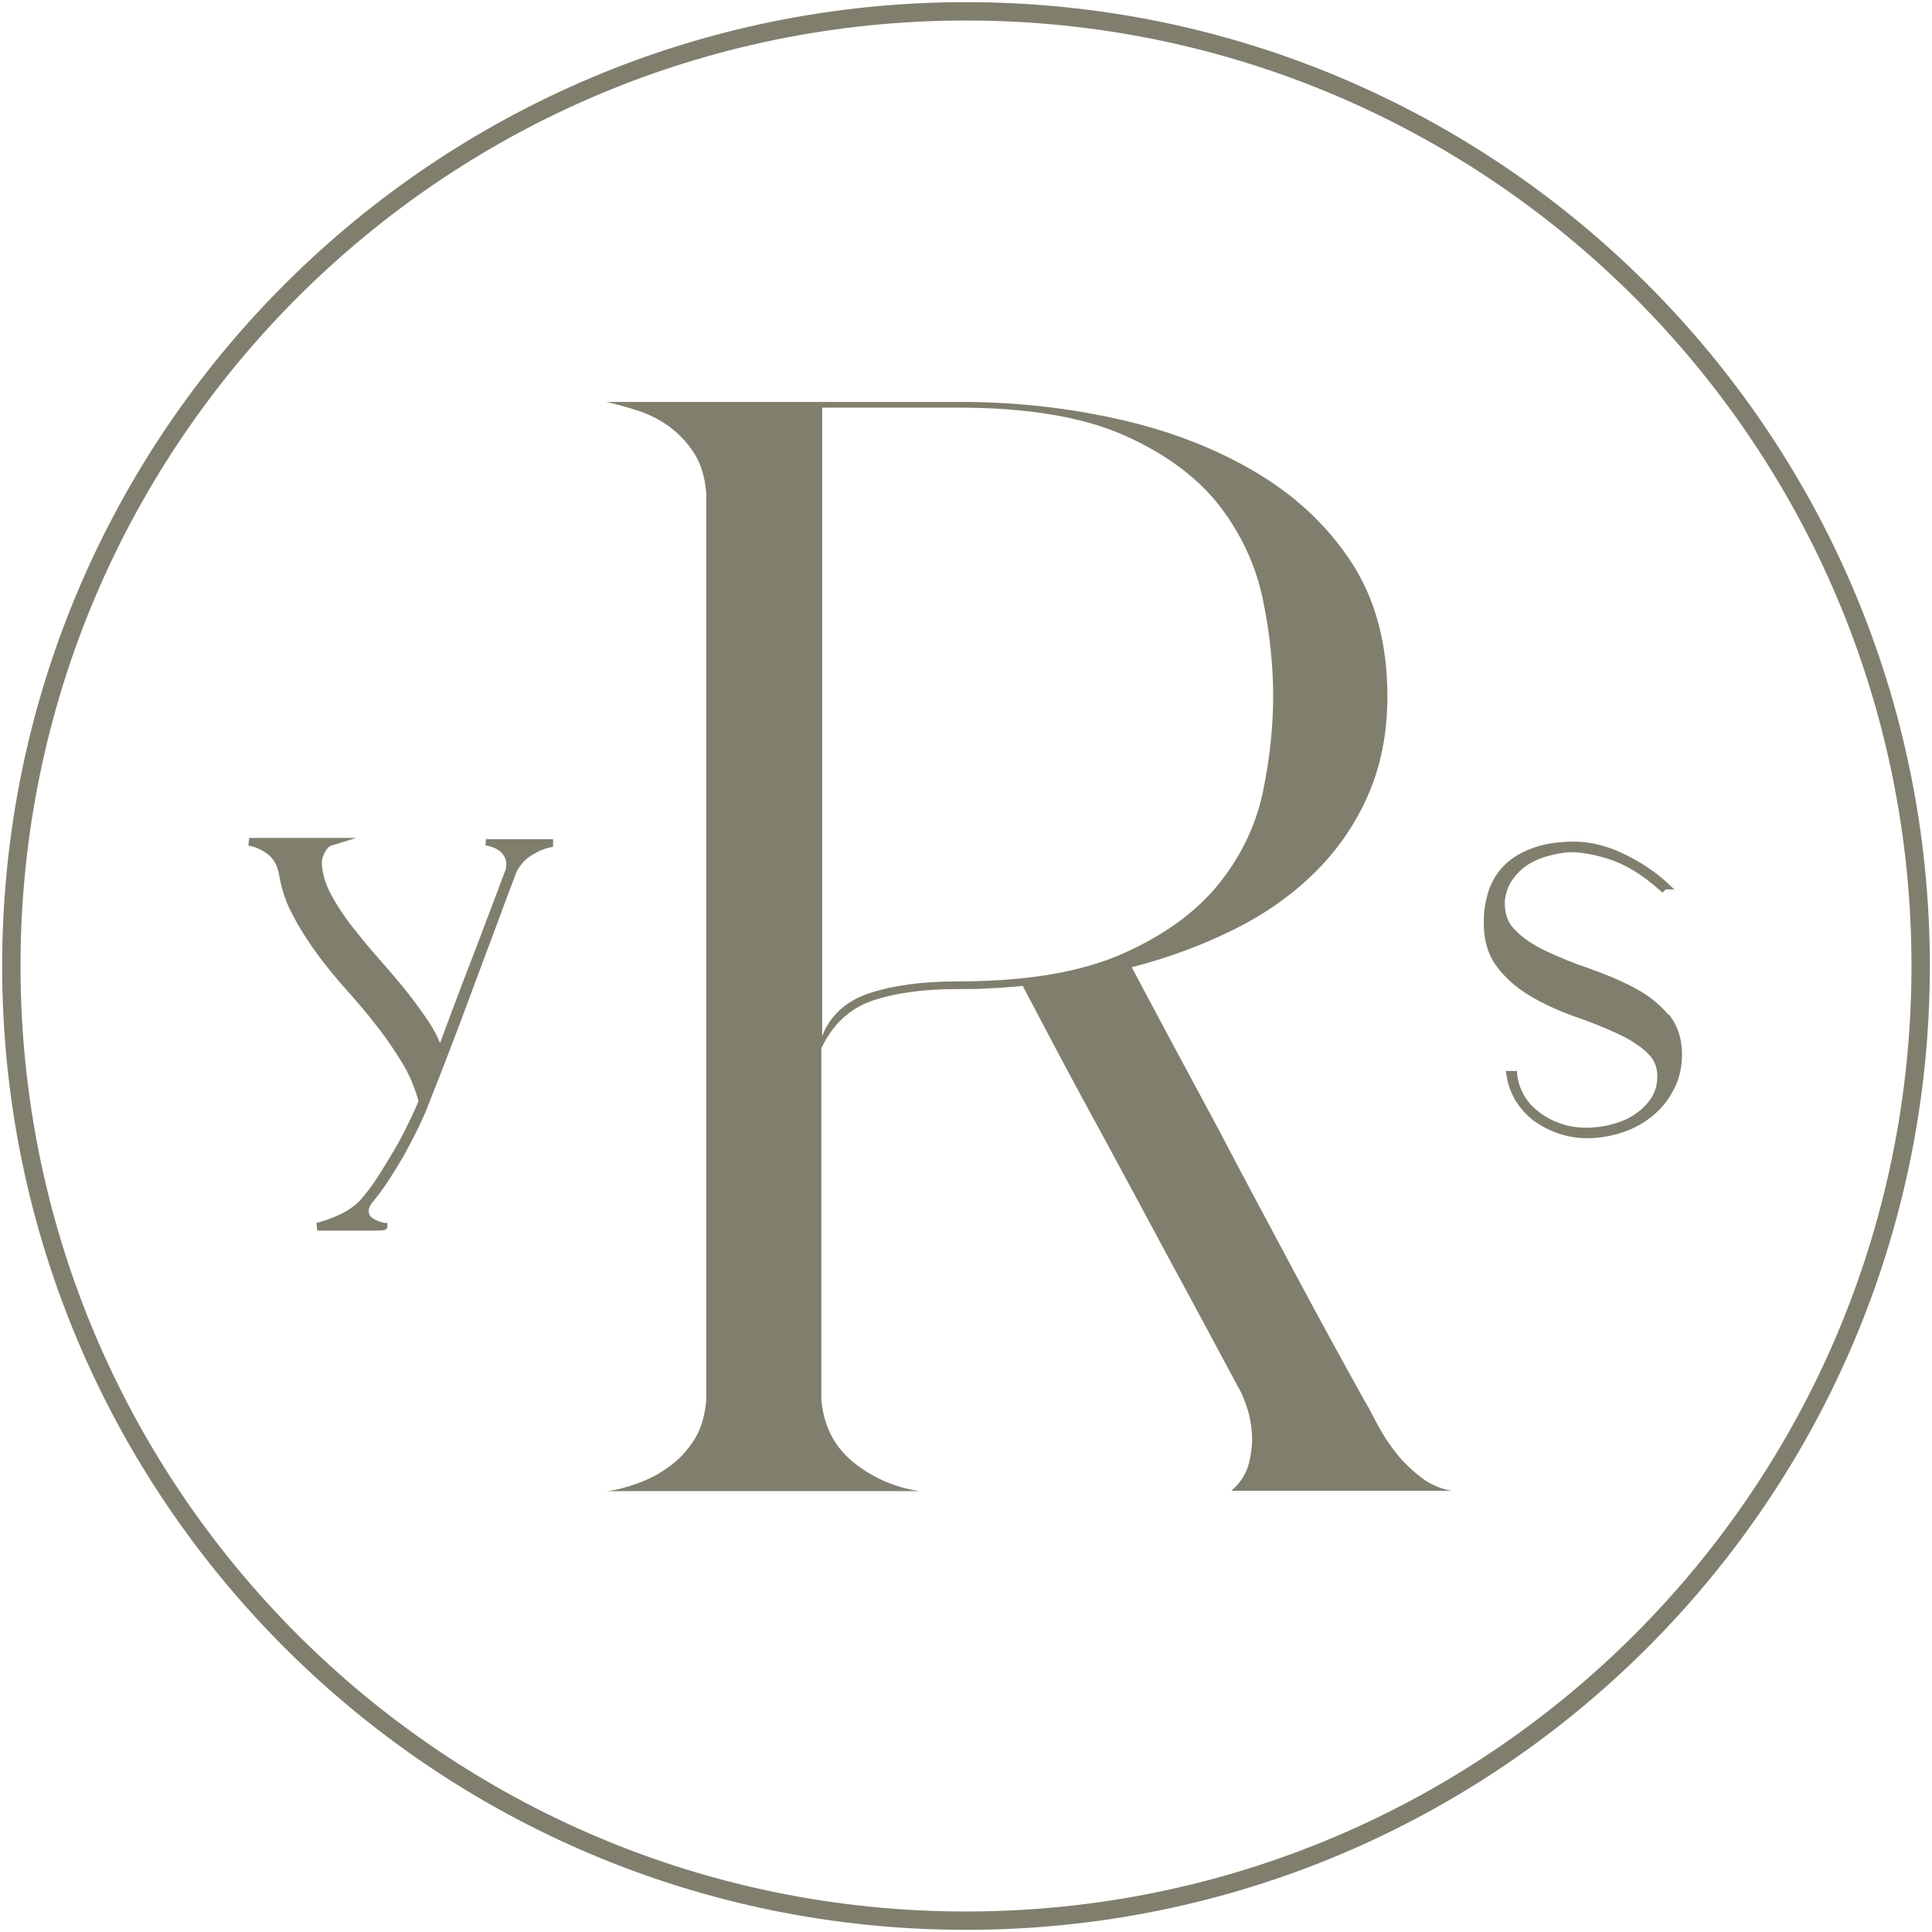 <svg width="60" height="60" viewBox="0 0 60 60" fill="none" xmlns="http://www.w3.org/2000/svg">
<g clip-path="url(#clip0_26_186)">
<path d="M30 59.648C46.374 59.648 59.648 46.374 59.648 30C59.648 13.626 46.374 0.352 30 0.352C13.626 0.352 0.352 13.626 0.352 30C0.352 46.374 13.626 59.648 30 59.648Z" stroke="#807F6E" stroke-width="0.57" stroke-miterlimit="10"/>
<path d="M51.808 31.51C51.531 31.17 51.166 30.893 50.738 30.667C50.31 30.44 49.845 30.252 49.354 30.076C48.863 29.912 48.41 29.723 48.008 29.534C47.605 29.346 47.278 29.119 47.039 28.867C46.8 28.628 46.711 28.314 46.737 27.936C46.787 27.571 46.95 27.269 47.265 26.992C47.567 26.728 48.02 26.552 48.612 26.477C48.939 26.439 49.379 26.502 49.92 26.665C50.449 26.829 51.002 27.156 51.544 27.647L51.632 27.722L51.732 27.622H51.997L51.77 27.408C51.418 27.081 50.965 26.779 50.449 26.527C49.933 26.275 49.404 26.137 48.888 26.137C48.398 26.137 47.982 26.2 47.63 26.326C47.278 26.451 46.988 26.615 46.762 26.829C46.535 27.043 46.372 27.294 46.258 27.584C46.158 27.873 46.095 28.175 46.082 28.49C46.057 29.107 46.183 29.61 46.472 30C46.749 30.378 47.114 30.692 47.542 30.944C47.97 31.195 48.423 31.397 48.914 31.573C49.392 31.737 49.832 31.913 50.235 32.102C50.625 32.278 50.952 32.492 51.191 32.731C51.418 32.957 51.506 33.247 51.456 33.624C51.43 33.8 51.367 33.977 51.254 34.14C51.141 34.304 50.977 34.467 50.789 34.593C50.6 34.731 50.361 34.832 50.096 34.908C49.832 34.983 49.543 35.021 49.253 35.021C48.7 35.021 48.209 34.845 47.806 34.543C47.404 34.241 47.177 33.851 47.114 33.36V33.259H46.762L46.787 33.398C46.825 33.675 46.925 33.939 47.064 34.178C47.215 34.417 47.391 34.618 47.617 34.794C47.844 34.958 48.096 35.096 48.385 35.197C48.675 35.298 48.977 35.348 49.304 35.348C49.669 35.348 50.021 35.285 50.373 35.172C50.726 35.059 51.04 34.883 51.305 34.669C51.569 34.455 51.795 34.19 51.959 33.876C52.135 33.561 52.223 33.209 52.236 32.819C52.248 32.29 52.11 31.85 51.821 31.497L51.808 31.51Z" fill="#807F6E"/>
<path d="M15.101 26.011L15.075 26.25C15.327 26.3 15.503 26.388 15.604 26.514C15.705 26.64 15.742 26.766 15.717 26.904V26.967C15.566 27.37 15.403 27.81 15.214 28.301C15.025 28.805 14.836 29.308 14.635 29.824C14.434 30.34 14.245 30.843 14.056 31.346C13.918 31.724 13.779 32.076 13.666 32.391C13.578 32.177 13.465 31.963 13.326 31.749C13.112 31.435 12.873 31.095 12.609 30.768C12.345 30.44 12.055 30.101 11.766 29.773C11.476 29.446 11.2 29.107 10.948 28.792C10.696 28.465 10.482 28.15 10.306 27.823C10.13 27.508 10.029 27.206 10.004 26.917C9.979 26.766 10.004 26.628 10.08 26.489C10.143 26.363 10.206 26.288 10.281 26.263L11.061 26.023H7.739L7.714 26.263C7.94 26.3 8.154 26.401 8.33 26.539C8.507 26.678 8.62 26.892 8.67 27.181C8.746 27.634 8.897 28.075 9.123 28.477C9.337 28.88 9.589 29.27 9.866 29.648C10.143 30.025 10.457 30.403 10.772 30.755C11.086 31.107 11.401 31.472 11.69 31.85C11.98 32.215 12.244 32.605 12.483 32.995C12.71 33.36 12.873 33.763 12.999 34.19C12.911 34.404 12.81 34.631 12.684 34.883C12.559 35.147 12.408 35.436 12.244 35.713C12.081 35.99 11.904 36.279 11.728 36.556C11.552 36.833 11.363 37.072 11.187 37.273C11.011 37.462 10.784 37.613 10.508 37.739C10.231 37.865 9.992 37.94 9.828 37.978L9.853 38.217H11.577C11.917 38.217 12.03 38.217 12.03 38.079V37.978H11.93C11.678 37.915 11.527 37.827 11.476 37.727C11.426 37.613 11.451 37.5 11.539 37.374C11.728 37.148 11.917 36.896 12.093 36.619C12.269 36.342 12.445 36.065 12.596 35.789C12.747 35.512 12.886 35.235 13.012 34.983C13.137 34.719 13.238 34.492 13.301 34.316C13.389 34.102 13.54 33.7 13.767 33.133C13.981 32.567 14.232 31.925 14.497 31.208C14.761 30.491 15.038 29.761 15.315 29.018C15.591 28.276 15.831 27.622 16.044 27.068C16.158 26.854 16.321 26.665 16.548 26.539C16.774 26.401 16.988 26.326 17.177 26.3V26.061H15.113L15.101 26.011Z" fill="#807F6E"/>
<path d="M43.389 45.164C43.163 44.887 42.974 44.597 42.81 44.295C42.647 43.993 42.508 43.716 42.37 43.49C41.728 42.332 40.986 40.986 40.168 39.45C39.35 37.915 38.557 36.443 37.815 35.021C36.946 33.41 36.053 31.749 35.147 30.038C36.279 29.748 37.324 29.358 38.293 28.88C39.262 28.402 40.105 27.81 40.81 27.118C41.514 26.426 42.081 25.621 42.483 24.702C42.886 23.784 43.087 22.752 43.087 21.632C43.087 19.983 42.71 18.586 41.955 17.441C41.2 16.296 40.193 15.365 38.947 14.635C37.701 13.905 36.292 13.364 34.706 13.012C33.121 12.659 31.51 12.483 29.862 12.483H18.826C19.115 12.546 19.442 12.634 19.794 12.748C20.147 12.861 20.474 13.024 20.789 13.251C21.091 13.477 21.355 13.754 21.569 14.094C21.783 14.434 21.896 14.849 21.934 15.327V43.465C21.896 43.943 21.783 44.358 21.569 44.698C21.355 45.038 21.103 45.315 20.789 45.541C20.487 45.768 20.147 45.944 19.794 46.07C19.442 46.196 19.115 46.284 18.826 46.309H28.553C27.747 46.183 27.055 45.868 26.477 45.39C25.898 44.912 25.57 44.258 25.508 43.452V32.554C25.86 31.812 26.388 31.321 27.081 31.082C27.773 30.843 28.654 30.717 29.723 30.717C30.076 30.717 30.415 30.717 30.742 30.692C31.07 30.68 31.409 30.654 31.762 30.617C32.542 32.102 33.322 33.586 34.14 35.071C34.82 36.33 35.55 37.676 36.317 39.111C37.097 40.545 37.802 41.867 38.444 43.062C38.507 43.163 38.595 43.339 38.683 43.591C38.784 43.855 38.846 44.132 38.872 44.434C38.909 44.736 38.872 45.063 38.796 45.403C38.721 45.742 38.532 46.044 38.242 46.296H45.075C44.723 46.233 44.409 46.095 44.132 45.881C43.855 45.667 43.603 45.428 43.377 45.151L43.389 45.164ZM29.736 30.478C28.641 30.478 27.722 30.604 27.005 30.843C26.275 31.082 25.784 31.535 25.533 32.177V12.659H29.748C31.913 12.659 33.637 12.949 34.933 13.528C36.229 14.107 37.211 14.849 37.89 15.73C38.57 16.623 39.01 17.592 39.224 18.637C39.438 19.681 39.539 20.675 39.539 21.619C39.539 22.563 39.438 23.544 39.224 24.576C39.01 25.608 38.557 26.565 37.865 27.433C37.173 28.301 36.179 29.031 34.883 29.61C33.586 30.189 31.875 30.478 29.748 30.478H29.736Z" fill="#807F6E"/>
</g>
<defs>
<clipPath id="clip0_26_186">
<rect width="60" height="60" fill="white"/>
</clipPath>
</defs>
</svg>
